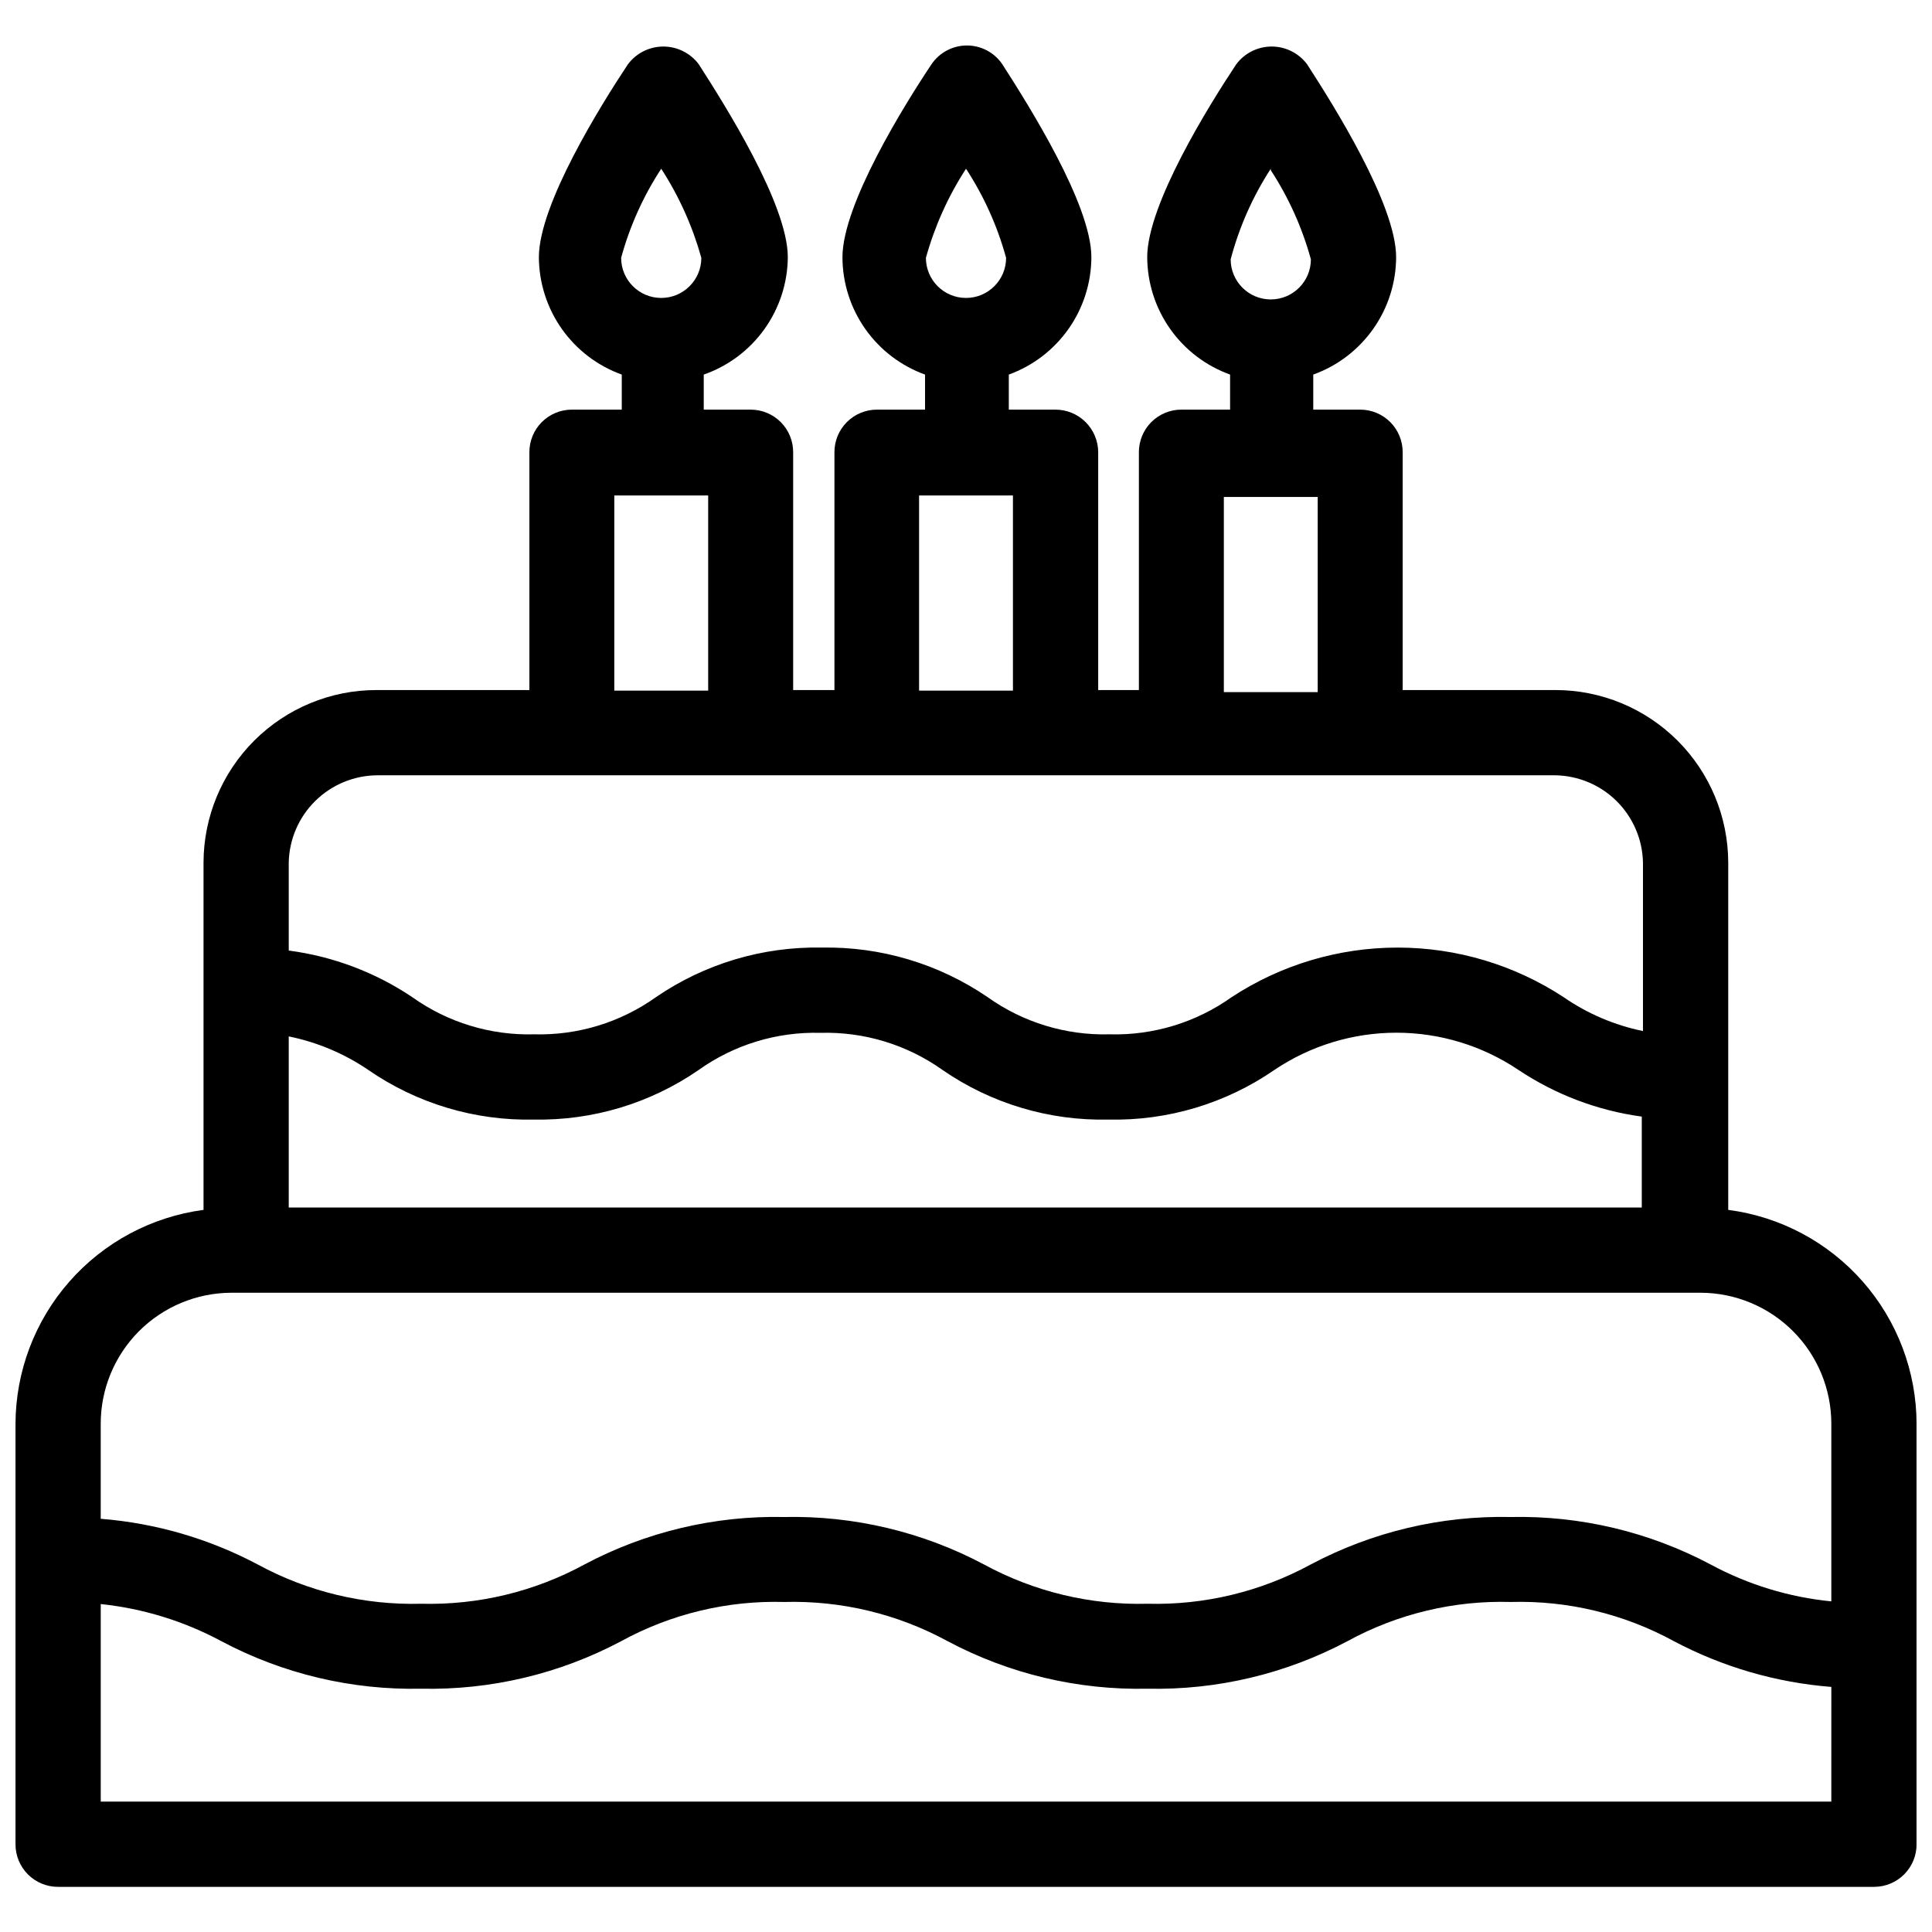 <?xml version="1.0" encoding="UTF-8"?>
<!-- Uploaded to: ICON Repo, www.svgrepo.com, Generator: ICON Repo Mixer Tools -->
<svg width="800px" height="800px" version="1.1" viewBox="144 144 512 512" xmlns="http://www.w3.org/2000/svg">
 <defs>
  <clipPath id="a">
   <path d="m148.09 156h503.81v489h-503.81z"/>
  </clipPath>
 </defs>
 <g clip-path="url(#a)">
  <path d="m602 464.63v-92.023c-0.023-12.141-4.859-23.773-13.449-32.348-8.59-8.574-20.23-13.391-32.367-13.391h-40.461v-62.977c0.02-3-1.156-5.883-3.269-8.012-2.113-2.125-4.988-3.324-7.988-3.324h-12.438v-9.289c6.406-2.305 11.949-6.527 15.875-12.09 3.93-5.559 6.055-12.195 6.086-19.004 0-14.012-16.688-40.461-23.617-51.168h0.004c-2.219-2.941-5.688-4.672-9.371-4.672-3.68 0-7.148 1.73-9.367 4.672-7.164 10.785-23.617 37.156-23.617 51.168h0.004c0.031 6.809 2.156 13.445 6.082 19.004 3.93 5.562 9.473 9.785 15.879 12.09v9.289h-12.91c-3 0-5.875 1.199-7.988 3.324-2.113 2.129-3.289 5.012-3.269 8.012v62.977h-10.785v-62.977c0-3.019-1.203-5.914-3.348-8.043-2.141-2.129-5.047-3.312-8.066-3.293h-12.277v-9.289c6.391-2.32 11.914-6.547 15.828-12.105 3.914-5.562 6.027-12.188 6.055-18.988 0-14.012-16.688-40.383-23.617-51.168-2.109-3.098-5.617-4.953-9.367-4.953s-7.258 1.855-9.367 4.953c-7.164 10.707-23.617 37.156-23.617 51.168 0.016 6.801 2.125 13.434 6.039 18.996 3.918 5.566 9.449 9.789 15.848 12.098v9.289h-12.754c-3 0-5.875 1.199-7.988 3.324-2.113 2.129-3.289 5.012-3.269 8.012v62.977h-10.941v-62.977c0.02-3-1.156-5.883-3.269-8.012-2.113-2.125-4.988-3.324-7.988-3.324h-12.438v-9.289c6.465-2.254 12.074-6.453 16.062-12.02s6.16-12.227 6.215-19.074c0-14.012-16.688-40.383-23.617-51.168-2.215-2.941-5.684-4.672-9.367-4.672-3.68 0-7.148 1.73-9.367 4.672-7.164 10.785-23.617 37.156-23.617 51.168 0.035 6.809 2.16 13.445 6.086 19.004 3.93 5.562 9.473 9.785 15.879 12.09v9.289h-13.227c-2.996 0-5.871 1.199-7.984 3.324-2.117 2.129-3.293 5.012-3.269 8.012v62.977h-40.543c-12.137 0-23.777 4.816-32.367 13.391-8.59 8.574-13.426 20.207-13.449 32.348v92.023c-13.766 1.828-26.402 8.586-35.566 19.023-9.164 10.438-14.23 23.844-14.262 37.734v111.31c-0.02 3 1.156 5.883 3.269 8.012 2.113 2.129 4.988 3.324 7.988 3.324h481.29c3 0 5.875-1.195 7.988-3.324 2.113-2.129 3.293-5.012 3.269-8.012v-111.31c-0.016-13.906-5.09-27.332-14.27-37.773-9.184-10.441-21.848-17.191-35.637-18.984zm-121.23-275.52v-0.004c4.746 7.273 8.332 15.242 10.629 23.617 0 5.871-4.762 10.629-10.629 10.629-5.871 0-10.629-4.758-10.629-10.629 2.246-8.516 5.832-16.621 10.629-24.008zm-12.438 86.594h24.875v51.719l-24.875-0.004zm-68.328-86.988c4.746 7.269 8.332 15.238 10.625 23.613 0 5.871-4.758 10.629-10.625 10.629-5.871 0-10.629-4.758-10.629-10.629 2.32-8.367 5.902-16.328 10.629-23.613zm-12.438 86.594h24.875v51.719l-24.875-0.004zm-68.328-86.594h-0.004c4.715 7.289 8.297 15.25 10.629 23.613 0 5.871-4.758 10.629-10.629 10.629-5.867 0-10.625-4.758-10.625-10.629 2.281-8.379 5.867-16.348 10.625-23.613zm-12.438 86.594h24.875v51.719l-24.879-0.004zm-86.281 97.297c0.125-6.184 2.668-12.07 7.082-16.395 4.418-4.328 10.352-6.754 16.535-6.75h312.05c6.113 0.102 11.949 2.566 16.281 6.883 4.332 4.316 6.82 10.148 6.941 16.262v44.633c-7.539-1.543-14.688-4.598-21.02-8.973-13.074-8.578-28.367-13.148-44.004-13.148-15.637 0-30.93 4.57-44.004 13.148-9.43 6.711-20.785 10.164-32.355 9.84-11.539 0.312-22.871-3.141-32.273-9.84-12.949-8.848-28.328-13.441-44.004-13.148-15.656-0.297-31.012 4.297-43.926 13.148-9.406 6.699-20.734 10.152-32.277 9.84-11.543 0.312-22.871-3.141-32.273-9.84-9.816-6.594-21.027-10.824-32.75-12.359zm0 46.051c7.555 1.531 14.727 4.555 21.098 8.895 12.895 8.898 28.266 13.5 43.926 13.145 15.555 0.289 30.805-4.309 43.609-13.145 9.406-6.699 20.734-10.152 32.277-9.84 11.566-0.324 22.926 3.129 32.355 9.84 12.891 8.898 28.262 13.5 43.926 13.145 15.684 0.363 31.086-4.234 44.004-13.145 9.562-6.438 20.828-9.875 32.352-9.875 11.527 0 22.793 3.438 32.355 9.875 9.812 6.539 20.984 10.766 32.668 12.359v24.09h-358.57zm408.8 202.78h-458.62v-52.348c11.191 1.172 22.047 4.516 31.961 9.84 16.293 8.656 34.531 12.996 52.977 12.594 18.445 0.402 36.688-3.938 52.98-12.594 13.227-7.234 28.145-10.82 43.215-10.391 15.098-0.418 30.035 3.168 43.297 10.391 16.289 8.668 34.531 13.004 52.98 12.594 18.445 0.402 36.684-3.938 52.977-12.594 13.254-7.246 28.199-10.832 43.297-10.391 15.074-0.43 29.988 3.156 43.219 10.391 12.934 6.848 27.133 10.973 41.723 12.121zm0-53.059v0.004c-11.195-1.109-22.059-4.426-31.961-9.762-16.293-8.66-34.535-12.996-52.98-12.598-18.473-0.406-36.738 3.93-53.059 12.598-13.242 7.199-28.148 10.781-43.215 10.391-15.094 0.402-30.031-3.184-43.297-10.391-16.293-8.66-34.531-12.996-52.98-12.598-18.445-0.398-36.684 3.938-52.977 12.598-13.242 7.199-28.148 10.781-43.219 10.391-15.094 0.402-30.027-3.184-43.297-10.391-12.902-6.848-27.078-10.977-41.641-12.125v-25.109c-0.023-9.207 3.617-18.047 10.109-24.574 6.496-6.523 15.32-10.199 24.527-10.223h389.35c9.195 0.023 18.004 3.688 24.5 10.195 6.492 6.508 10.141 15.328 10.141 24.52z"/>
 </g>
</svg>